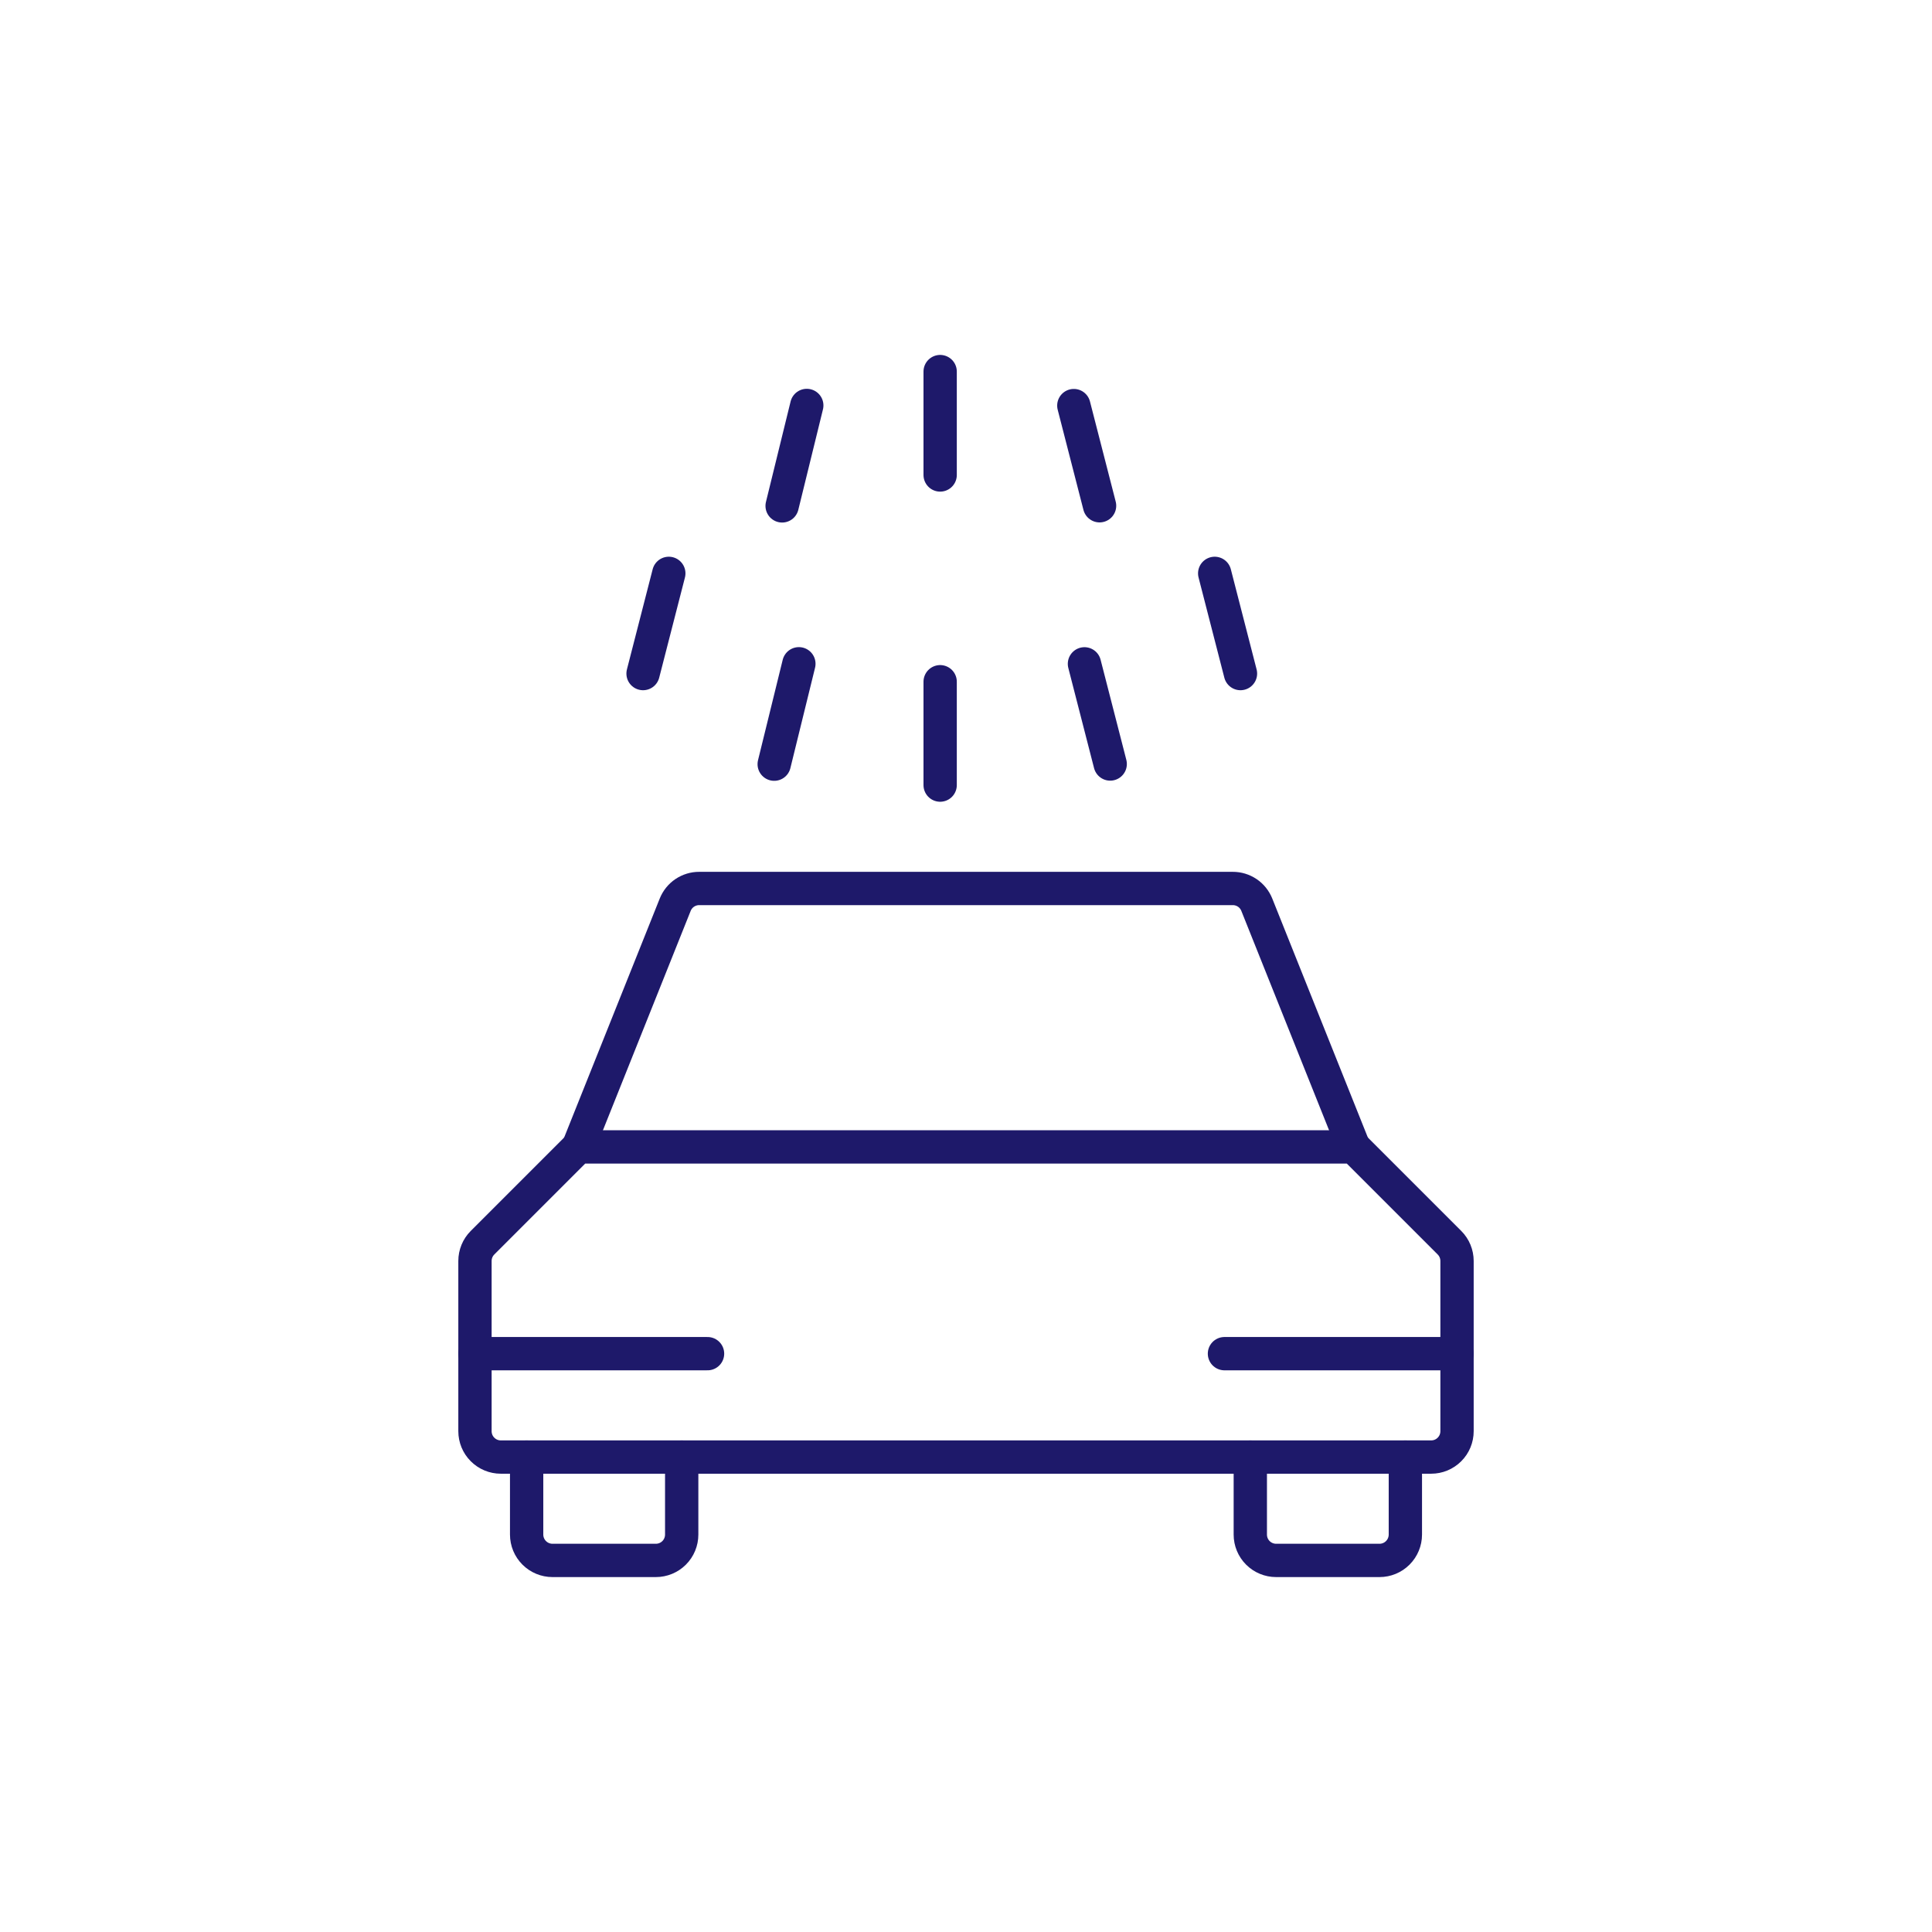 <svg width="58" height="58" viewBox="0 0 58 58" fill="none" xmlns="http://www.w3.org/2000/svg">
<g clip-path="url(#clip0_4151_90437)">
<path d="M20.465 43.742V46.069C20.465 46.275 20.384 46.472 20.238 46.618C20.093 46.763 19.895 46.845 19.69 46.845H16.586C16.381 46.845 16.183 46.763 16.038 46.618C15.892 46.472 15.81 46.275 15.81 46.069V43.742" stroke="#1E196A" stroke-linecap="round" stroke-linejoin="round"/>
<path d="M42.19 43.742V46.069C42.19 46.275 42.108 46.472 41.962 46.618C41.817 46.763 41.62 46.845 41.414 46.845H38.31C38.105 46.845 37.907 46.763 37.762 46.618C37.616 46.472 37.535 46.275 37.535 46.069V43.742" stroke="#1E196A" stroke-linecap="round" stroke-linejoin="round"/>
<path d="M42.965 43.742C43.171 43.742 43.369 43.66 43.514 43.514C43.66 43.369 43.741 43.171 43.741 42.966V37.856C43.741 37.65 43.66 37.453 43.515 37.308L40.638 34.431H17.362L14.485 37.308C14.34 37.453 14.259 37.65 14.259 37.856V42.966C14.259 43.171 14.34 43.369 14.486 43.514C14.631 43.66 14.829 43.742 15.034 43.742H42.965Z" stroke="#1E196A" stroke-linecap="round" stroke-linejoin="round"/>
<path d="M40.638 34.431L37.73 27.16C37.672 27.016 37.573 26.892 37.444 26.805C37.315 26.719 37.164 26.672 37.008 26.673H20.991C20.836 26.672 20.685 26.719 20.556 26.805C20.427 26.892 20.328 27.016 20.27 27.16L17.362 34.431" stroke="#1E196A" stroke-linecap="round" stroke-linejoin="round"/>
<path d="M14.259 40.638H21.241" stroke="#1E196A" stroke-linecap="round" stroke-linejoin="round"/>
<path d="M36.759 40.638H43.741" stroke="#1E196A" stroke-linecap="round" stroke-linejoin="round"/>
<path d="M28.224 11.155V14.259" stroke="#1E196A" stroke-linecap="round" stroke-linejoin="round"/>
<path d="M32.237 12.176L33.01 15.183" stroke="#1E196A" stroke-linecap="round" stroke-linejoin="round"/>
<path d="M32.556 19.929L33.329 22.936" stroke="#1E196A" stroke-linecap="round" stroke-linejoin="round"/>
<path d="M36.466 17.213L37.24 20.221" stroke="#1E196A" stroke-linecap="round" stroke-linejoin="round"/>
<path d="M20.078 17.213L19.305 20.221" stroke="#1E196A" stroke-linecap="round" stroke-linejoin="round"/>
<path d="M24.22 12.172L23.48 15.187" stroke="#1E196A" stroke-linecap="round" stroke-linejoin="round"/>
<path d="M23.983 19.927L23.242 22.941" stroke="#1E196A" stroke-linecap="round" stroke-linejoin="round"/>
<path d="M28.224 20.466V23.569" stroke="#1E196A" stroke-linecap="round" stroke-linejoin="round"/>
</g>
<defs>
<clipPath id="clip0_4151_90437">
<rect width="58" height="58" fill="white"/>
</clipPath>
</defs>
</svg>
